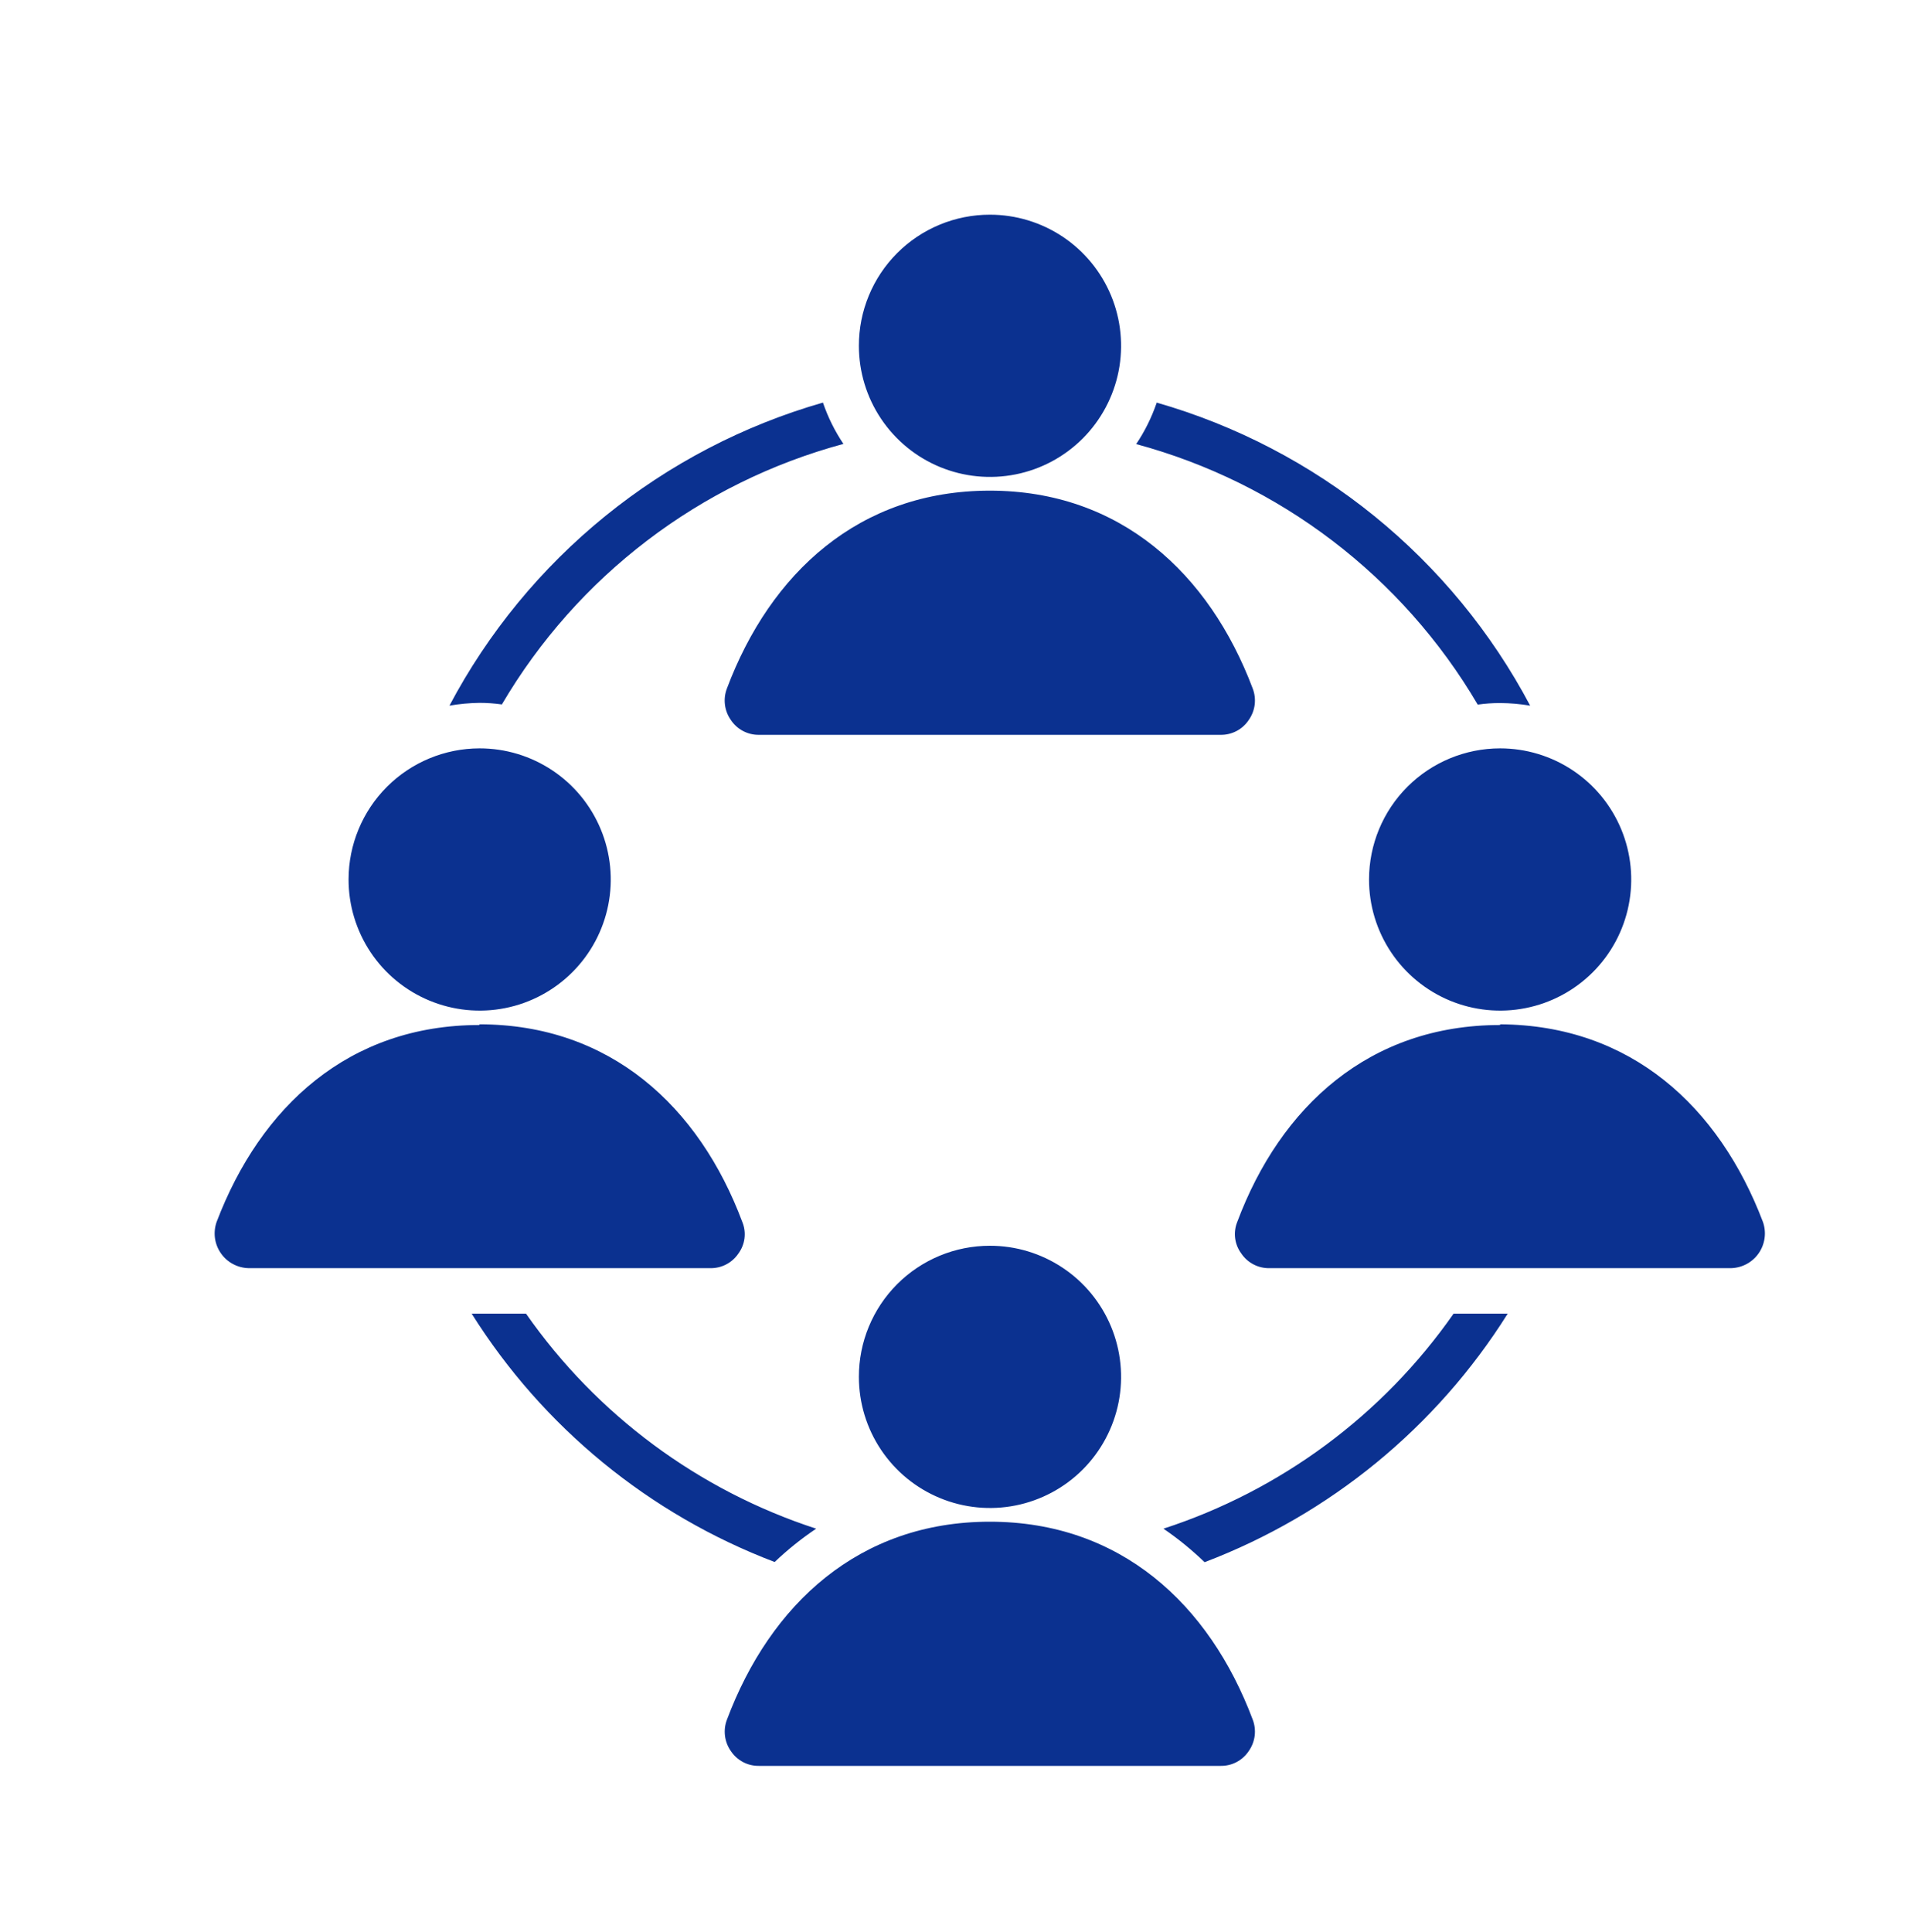 <svg width="80" height="81" viewBox="0 0 80 81" fill="none" xmlns="http://www.w3.org/2000/svg">
<path fill-rule="evenodd" clip-rule="evenodd" d="M48.498 16.877C51.828 17.833 54.932 19.45 57.623 21.633C60.313 23.816 62.536 26.52 64.158 29.582C63.742 29.512 63.32 29.475 62.898 29.473C62.584 29.472 62.27 29.494 61.959 29.538C58.8 24.163 53.658 20.241 47.639 18.617C48 18.08 48.288 17.497 48.498 16.885V16.877ZM41.501 63.792C46.976 63.792 50.704 67.243 52.524 72.085C52.607 72.302 52.636 72.537 52.607 72.768C52.577 72.999 52.491 73.22 52.356 73.41C52.227 73.603 52.052 73.761 51.846 73.87C51.639 73.978 51.41 74.032 51.177 74.028H31.826C31.593 74.032 31.363 73.978 31.157 73.87C30.951 73.761 30.775 73.603 30.646 73.41C30.512 73.221 30.427 73.001 30.398 72.772C30.369 72.542 30.396 72.308 30.479 72.092C32.299 67.243 36.026 63.792 41.501 63.792ZM41.501 20.569C36.026 20.569 32.299 24.02 30.479 28.861C30.395 29.078 30.367 29.313 30.396 29.544C30.425 29.776 30.511 29.996 30.646 30.186C30.775 30.38 30.951 30.538 31.157 30.646C31.363 30.754 31.593 30.809 31.826 30.805H51.177C51.41 30.809 51.639 30.754 51.846 30.646C52.052 30.538 52.227 30.38 52.356 30.186C52.491 29.996 52.577 29.776 52.607 29.544C52.636 29.313 52.607 29.078 52.524 28.861C50.704 24.041 46.976 20.569 41.501 20.569ZM41.501 9C42.589 8.999 43.652 9.32 44.557 9.923C45.462 10.526 46.168 11.384 46.585 12.388C47.002 13.392 47.112 14.498 46.901 15.565C46.689 16.631 46.166 17.611 45.398 18.381C44.629 19.15 43.65 19.675 42.584 19.887C41.517 20.1 40.411 19.991 39.407 19.576C38.402 19.16 37.543 18.455 36.939 17.551C36.334 16.647 36.012 15.584 36.012 14.497C36.011 13.775 36.152 13.061 36.428 12.394C36.703 11.727 37.107 11.121 37.617 10.61C38.127 10.1 38.732 9.695 39.399 9.419C40.065 9.142 40.78 9 41.501 9ZM20.104 31.373C21.192 31.371 22.256 31.693 23.161 32.296C24.066 32.899 24.771 33.758 25.188 34.763C25.605 35.767 25.715 36.873 25.503 37.94C25.291 39.007 24.767 39.987 23.998 40.756C23.229 41.525 22.249 42.049 21.182 42.261C20.115 42.473 19.009 42.363 18.005 41.946C17 41.529 16.142 40.824 15.538 39.919C14.935 39.014 14.613 37.95 14.615 36.862C14.617 35.407 15.196 34.012 16.225 32.983C17.254 31.954 18.649 31.375 20.104 31.373ZM20.104 42.941C25.586 42.941 29.314 46.385 31.127 51.234C31.214 51.449 31.244 51.684 31.215 51.914C31.185 52.145 31.097 52.364 30.959 52.551C30.829 52.744 30.653 52.9 30.447 53.007C30.241 53.114 30.012 53.167 29.78 53.163H10.428C10.198 53.158 9.973 53.1 9.77 52.991C9.566 52.883 9.392 52.727 9.261 52.538C9.129 52.349 9.044 52.132 9.013 51.904C8.982 51.676 9.006 51.444 9.082 51.226C10.924 46.385 14.629 42.97 20.104 42.97V42.941ZM62.898 42.941C68.373 42.97 72.079 46.385 73.921 51.234C73.995 51.45 74.018 51.682 73.986 51.909C73.954 52.136 73.869 52.353 73.738 52.541C73.607 52.729 73.433 52.883 73.231 52.991C73.028 53.099 72.803 53.158 72.574 53.163H53.223C52.99 53.167 52.76 53.112 52.554 53.004C52.348 52.896 52.172 52.738 52.043 52.544C51.905 52.357 51.817 52.138 51.788 51.907C51.759 51.676 51.789 51.442 51.876 51.226C53.689 46.385 57.416 42.97 62.898 42.97V42.941ZM62.898 31.373C63.986 31.373 65.049 31.695 65.953 32.3C66.857 32.904 67.561 33.763 67.977 34.767C68.393 35.772 68.502 36.878 68.289 37.944C68.076 39.011 67.552 39.99 66.782 40.759C66.013 41.527 65.033 42.05 63.966 42.261C62.9 42.473 61.794 42.363 60.79 41.946C59.785 41.528 58.928 40.823 58.325 39.918C57.721 39.013 57.4 37.95 57.402 36.862C57.404 35.406 57.983 34.009 59.014 32.98C60.045 31.951 61.442 31.373 62.898 31.373ZM41.501 52.224C42.589 52.222 43.652 52.543 44.557 53.147C45.462 53.75 46.168 54.608 46.585 55.612C47.002 56.616 47.112 57.721 46.901 58.788C46.689 59.855 46.166 60.835 45.398 61.605C44.629 62.374 43.65 62.898 42.584 63.111C41.517 63.324 40.411 63.215 39.407 62.799C38.402 62.384 37.543 61.679 36.939 60.775C36.334 59.871 36.012 58.808 36.012 57.72C36.011 56.999 36.152 56.284 36.428 55.617C36.703 54.951 37.107 54.345 37.617 53.834C38.127 53.324 38.732 52.919 39.399 52.642C40.065 52.366 40.78 52.224 41.501 52.224ZM63.226 55.07H60.947C57.98 59.317 53.709 62.482 48.782 64.084C49.395 64.502 49.972 64.973 50.507 65.489C55.761 63.492 60.222 59.837 63.211 55.078L63.226 55.07ZM32.481 65.481C33.02 64.967 33.602 64.5 34.221 64.084C29.294 62.482 25.023 59.317 22.055 55.07H19.777C22.766 59.83 27.226 63.485 32.481 65.481ZM18.845 29.582C20.466 26.52 22.689 23.816 25.38 21.633C28.071 19.45 31.174 17.833 34.505 16.877C34.714 17.49 35.003 18.073 35.364 18.61C29.344 20.234 24.202 24.155 21.043 29.531C20.732 29.487 20.418 29.465 20.104 29.465C19.682 29.471 19.261 29.509 18.845 29.582Z" fill="#0B3190"/>
</svg>
